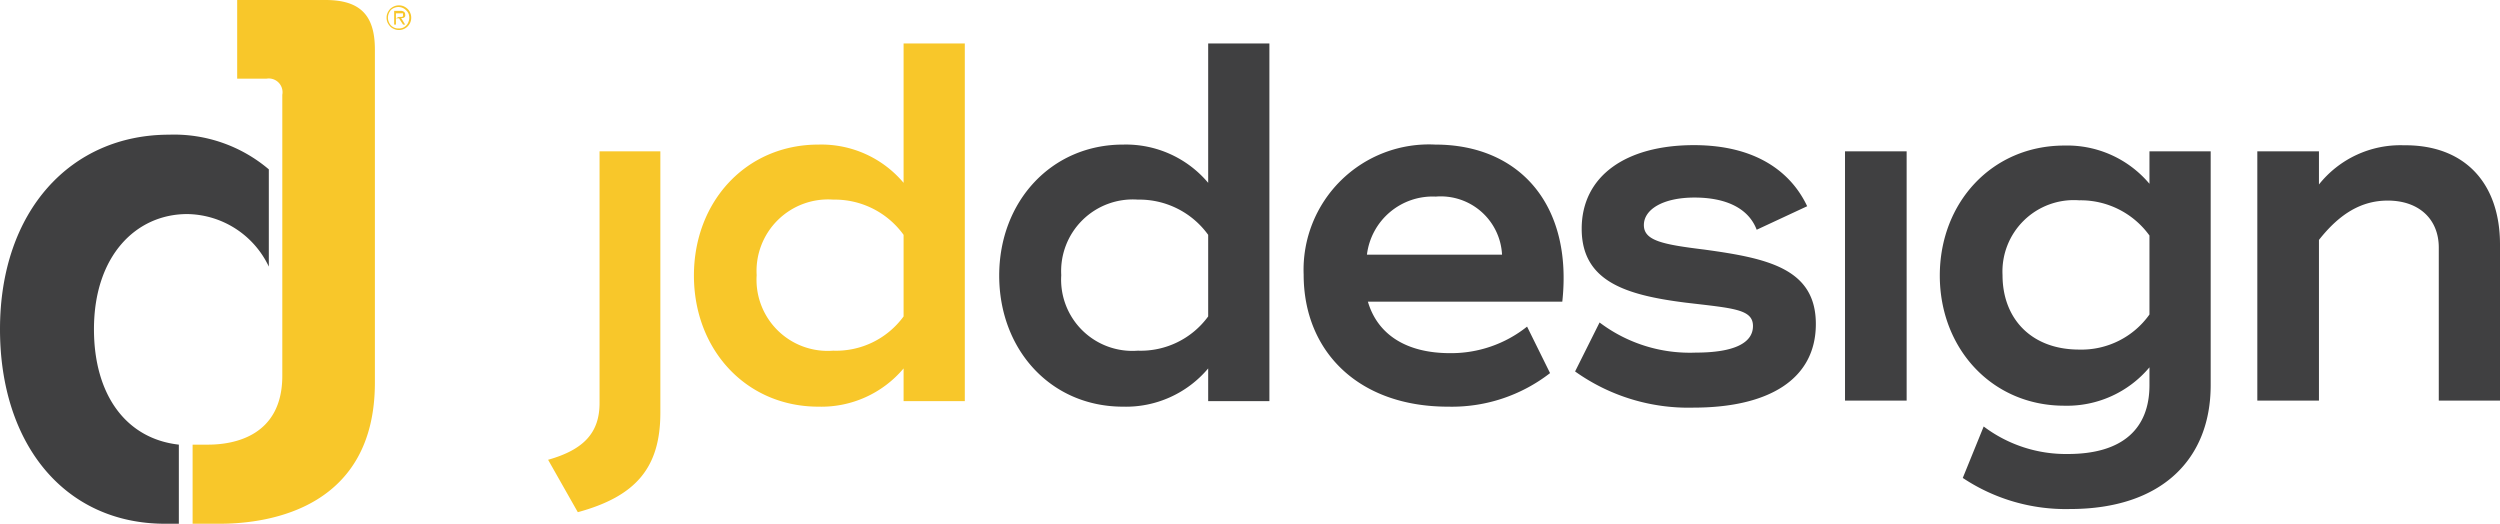 <?xml version="1.0" encoding="UTF-8"?>
<svg xmlns="http://www.w3.org/2000/svg" viewBox="0 0 181.72 38.07" width="181.72" height="38.07">
  <defs>
    <style>
.cls-1{fill:#f8c72a}
.cls-2{fill:#404041}
</style>
  </defs>
  <g>
    <path class="cls-1" d="M15.13 32.32c1.9 0 5.39-.64 5.39-5V6.89a1 1 0 0 0-1.16-1.17h-2.12V0h6.41c2.54 0 3.6 1.11 3.6 3.6v24.21c0 9.06-7.57 10.26-11.28 10.26H14v-5.75z"></path>
    <path class="cls-2" d="M6.83 23.93c0-5.35 3.07-8.37 6.78-8.37a6.66 6.66 0 0 1 5.93 3.82v-7.07a10.64 10.64 0 0 0-7.25-2.52C5.13 9.79 0 15.35 0 23.93c0 8.37 4.71 14.14 12 14.14h1v-5.75c-3.83-.43-6.17-3.61-6.17-8.39z"></path>
    <path class="cls-1" d="M29 2.18a.81.81 0 0 1-.35-.07.81.81 0 0 1-.29-.19 1.07 1.07 0 0 1-.19-.28.86.86 0 0 1-.07-.36.8.8 0 0 1 .07-.34 1 1 0 0 1 .19-.29 1 1 0 0 1 .29-.19.81.81 0 0 1 .35-.07.84.84 0 0 1 .35.07 1.07 1.07 0 0 1 .28.19.81.81 0 0 1 .19.29.8.8 0 0 1 .07.34.86.86 0 0 1-.07.36.9.9 0 0 1-.47.47.84.84 0 0 1-.35.07zm0-.11a.73.73 0 0 0 .3-.06.81.81 0 0 0 .24-.17.7.7 0 0 0 .15-.25.75.75 0 0 0 .06-.31.77.77 0 0 0-.06-.3.79.79 0 0 0-.19-.25.78.78 0 0 0-.24-.16.78.78 0 0 0-.6 0 .72.72 0 0 0-.25.16 1 1 0 0 0-.15.25.77.77 0 0 0-.06.3.75.75 0 0 0 .06.31.87.87 0 0 0 .15.25.74.74 0 0 0 .25.17.73.73 0 0 0 .34.06zm.45-.28h-.15l-.3-.46h-.22v.46h-.13v-1h.44a.41.41 0 0 1 .28.07.24.24 0 0 1 .08.19.28.28 0 0 1 0 .13.16.16 0 0 1-.06.08.31.31 0 0 1-.1.05h-.13zm-.48-.56H29.2a.13.13 0 0 0 .09-.05.16.16 0 0 0 0-.11.16.16 0 0 0 0-.1.1.1 0 0 0-.06 0h-.45v.36zm10.87 32.19c2.63-.74 3.74-2 3.74-4.12V11H48v19c0 4-1.78 6.08-6 7.23zM70.13 3.16v26h-4.45v-2.38a7.81 7.81 0 0 1-6.19 2.78c-5.26 0-9.05-4.15-9.05-9.53s3.79-9.52 9.05-9.52a7.81 7.81 0 0 1 6.19 2.78V3.16zm-4.45 13.91a6.17 6.17 0 0 0-5.11-2.56A5.2 5.2 0 0 0 55 20a5.17 5.17 0 0 0 5.56 5.49A6.07 6.07 0 0 0 65.68 23z"></path>
    <path class="cls-2" d="M92.27 3.16v26h-4.45v-2.38a7.81 7.81 0 0 1-6.19 2.78c-5.26 0-9-4.15-9-9.53s3.79-9.52 9-9.52a7.81 7.81 0 0 1 6.19 2.78V3.16zm-4.45 13.91a6.17 6.17 0 0 0-5.11-2.56A5.21 5.21 0 0 0 77.14 20a5.18 5.18 0 0 0 5.57 5.49A6.07 6.07 0 0 0 87.82 23zm17.58 8.6a8.85 8.85 0 0 0 5.6-1.93l1.67 3.38a11.64 11.64 0 0 1-7.42 2.44c-6.49 0-10.49-4-10.49-9.6a9.11 9.11 0 0 1 9.57-9.45c6.08 0 10 4.33 9.23 11.42H99.43c.71 2.41 2.82 3.74 5.97 3.74zm3.78-7.16a4.46 4.46 0 0 0-4.82-4.22 4.81 4.81 0 0 0-5 4.22zm5.31 8.49l1.78-3.56a10.87 10.87 0 0 0 7 2.19c2.78 0 4.15-.7 4.15-1.93s-1.42-1.29-4.88-1.7c-4.38-.55-7.57-1.55-7.57-5.37s3.19-6.08 8.16-6.08c4.56 0 7.08 2 8.23 4.44l-3.67 1.71c-.59-1.56-2.23-2.34-4.52-2.34s-3.68.86-3.68 2 1.38 1.41 4.38 1.78c4.6.63 8.12 1.37 8.12 5.41s-3.45 6.08-8.9 6.08a14.18 14.18 0 0 1-8.6-2.63zm24.1 2.12h-4.48V11h4.48zM160.69 11v17c0 5.34-3.52 9-10.23 9a13.49 13.49 0 0 1-7.79-2.26l1.52-3.74a9.93 9.93 0 0 0 6.12 2c4 0 5.93-1.86 5.93-5v-1.3a7.82 7.82 0 0 1-6.19 2.79c-5.26 0-9.05-4.16-9.05-9.46s3.79-9.45 9.05-9.45a7.81 7.81 0 0 1 6.19 2.78V11zm-4.45 6.12a6.17 6.17 0 0 0-5.11-2.56 5.19 5.19 0 0 0-5.57 5.44c0 3.15 2.08 5.41 5.57 5.41a6.06 6.06 0 0 0 5.11-2.55zm25.48.65v11.35h-4.45V18c0-2.08-1.45-3.42-3.71-3.42-1.89 0-3.48.93-5 2.86v11.68h-4.48V11h4.48v2.41a7.56 7.56 0 0 1 6.16-2.85c4.44-.05 7 2.76 7 7.21z"></path>
  </g>
</svg>
